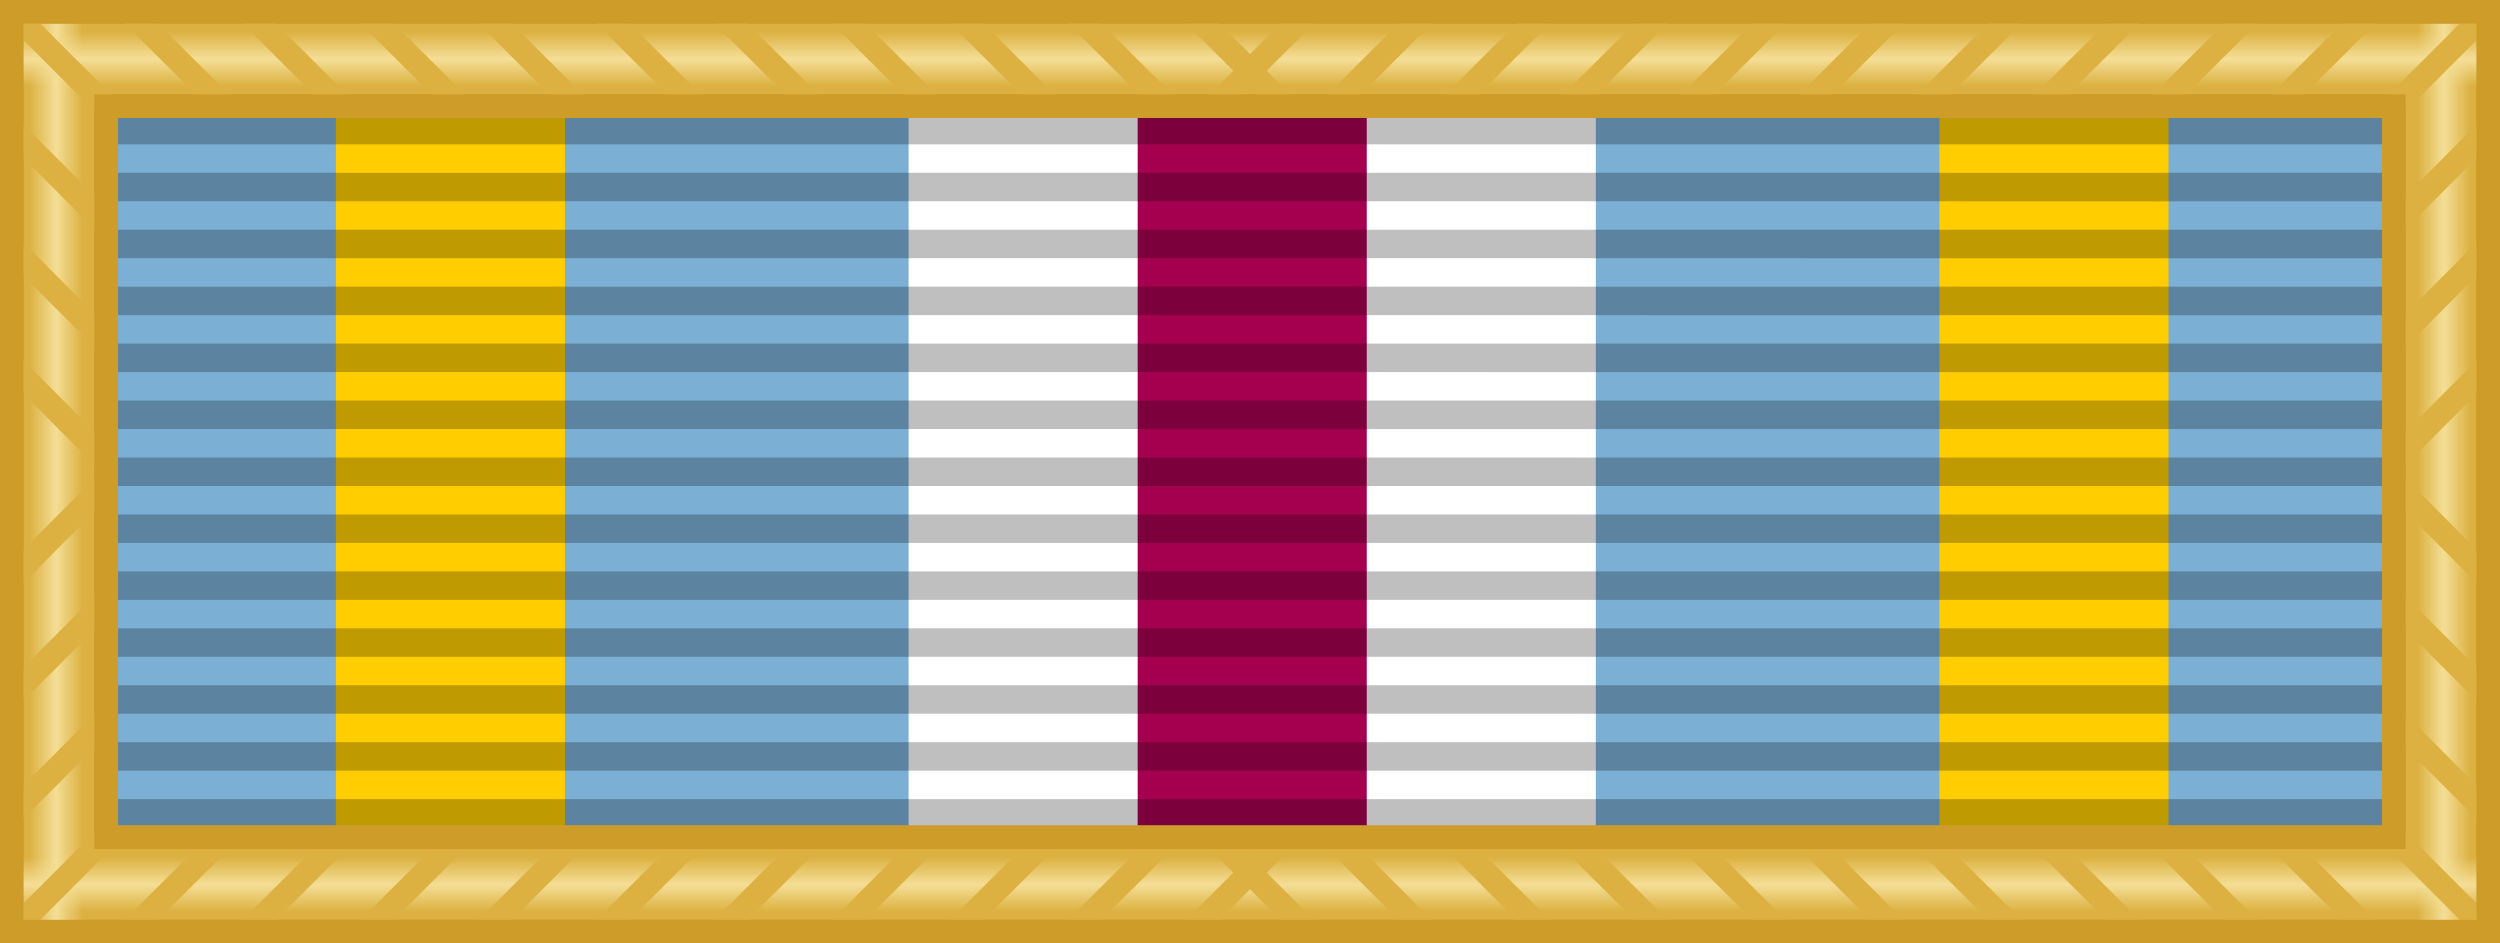 <svg xmlns="http://www.w3.org/2000/svg" xmlns:xlink="http://www.w3.org/1999/xlink" version="1.0" width="106" height="40"><rect width="100%" height="100%" fill="#333333" stroke="none"/><defs><linearGradient id="a"><stop style="stop-color:#f4de96;stop-opacity:0" offset="0"/><stop offset=".5" style="stop-color:#f4de96;stop-opacity:1"/><stop style="stop-color:#f4de96;stop-opacity:0" offset="1"/></linearGradient><linearGradient xlink:href="#a" id="b" x1="1.24" y1="20" x2="3.5" y2="20" gradientUnits="userSpaceOnUse"/><linearGradient xlink:href="#a" id="c" gradientUnits="userSpaceOnUse" x1="1.24" y1="20" x2="3.5" y2="20" gradientTransform="matrix(-1 0 0 1 106 0)"/><linearGradient xlink:href="#a" id="d" gradientUnits="userSpaceOnUse" gradientTransform="matrix(-1 0 0 1 106 0)" x1="7.2" y1="38.66" x2="7.2" y2="36.35"/><linearGradient xlink:href="#a" id="e" gradientUnits="userSpaceOnUse" gradientTransform="rotate(180 53 20)" x1="7.2" y1="38.66" x2="7.2" y2="36.35"/></defs><path d="M-259.034 70.434h1024v279.378h-1024V70.434z" style="fill:#7bafd4;fill-opacity:1;fill-rule:evenodd;stroke:none" transform="matrix(.099 0 0 .125 28.05 -6.324)"/><path d="M-139.465 70.435h98.107v279.378h-98.107V70.435z" style="fill:#ffcd00;fill-opacity:1;fill-rule:evenodd;stroke:none" transform="matrix(.099 0 0 .125 28.05 -6.324)"/><path d="M105.804 70.435h294.323v279.378H105.805V70.435z" style="fill:#fff;fill-opacity:1;fill-rule:evenodd;stroke:none" transform="matrix(.099 0 0 .125 28.05 -6.324)"/><path d="M203.912 70.435h98.108v279.378h-98.108V70.435z" style="fill:#a50050;fill-opacity:1;fill-rule:evenodd;stroke:none" transform="matrix(.099 0 0 .125 28.05 -6.324)"/><path d="M645.397 70.435h-98.108v279.378h98.108V70.435z" style="fill:#ffcd00;fill-opacity:1;fill-rule:evenodd;stroke:none" transform="matrix(.099 0 0 .125 28.05 -6.324)"/><path style="opacity:.25;fill:#000;fill-opacity:1;fill-rule:evenodd;stroke:none" d="M0 29h106v1H0v-1zM0 27h106v1H0v-1zM0 25h106v1H0v-1zM0 23h106v1H0v-1zM0 21h106v1H0v-1zM0 19h106v1H0v-1zM0 17h106v1H0v-1zM0 15h106v1H0v-1zM0 13h106v1H0v-1zM0 11h106v1H0v-1zM0 9h106v1H0V9zM0 7h106v1H0V7zM0 5h106v1H0V5zM0 3h106v1H0V3zM0 1h106v1H0V1z" transform="matrix(.953 0 0 1.207 2.5 1.293)"/><path d="M.5.5h105v39H.5V.5zm4 4h97v31h-97v-31z" style="fill:#dcb141;fill-rule:evenodd;stroke:#ce9c29;stroke-width:1"/><path style="fill:url(#b)" d="M.5 1h105v39H.5V1zm4 4h97v31h-97V5z"/><path d="M105.5 1H.5v39h105V1zm-4 4h-97v31h97V5z" style="fill:url(#c)"/><path style="fill:url(#d)" d="M105.5 1H.5v39h105V1zm-4 4h-97v31h97V5z"/><path d="M105.5 40H.5V1h105v39zm-4-4h-97V5h97v31z" style="fill:url(#e)"/><path style="fill:none;stroke:#dcb141;stroke-width:1" d="m4.5 35.5-4 4m9-4-4 4m9-4-4 4m9-4-4 4m9-4-4 4m9-4-4 4m9-4-4 4m9-4-4 4m9-4-4 4m9-4-4 4m9-4-4 4m51-4 4 4m-9-4 4 4m-9-4 4 4m-9-4 4 4m-9-4 4 4m-9-4 4 4m-9-4 4 4m-9-4 4 4m-9-4 4 4m-9-4 4 4m-9-4 4 4m-51-35-4-4m9 4-4-4m9 4-4-4m9 4-4-4m9 4-4-4m9 4-4-4m9 4-4-4m9 4-4-4m9 4-4-4m9 4-4-4m9 4-4-4m51 4 4-4m-9 4 4-4m-9 4 4-4m-9 4 4-4m-9 4 4-4m-9 4 4-4m-9 4 4-4m-9 4 4-4m-9 4 4-4m-9 4 4-4m-9 4 4-4m-51 30-4 4m4-9-4 4m4-9-4 4m4-15-4-4m4 9-4-4m4 9-4-4m101 15 4 4m-4-9 4 4m-4-9 4 4m-4-15 4-4m-4 9 4-4m-4 9 4-4"/><path style="fill:none;stroke:#ce9c29;stroke-width:1" d="M.5.5h105v39H.5V.5zm4 4h97v31h-97v-31z"/></svg>
